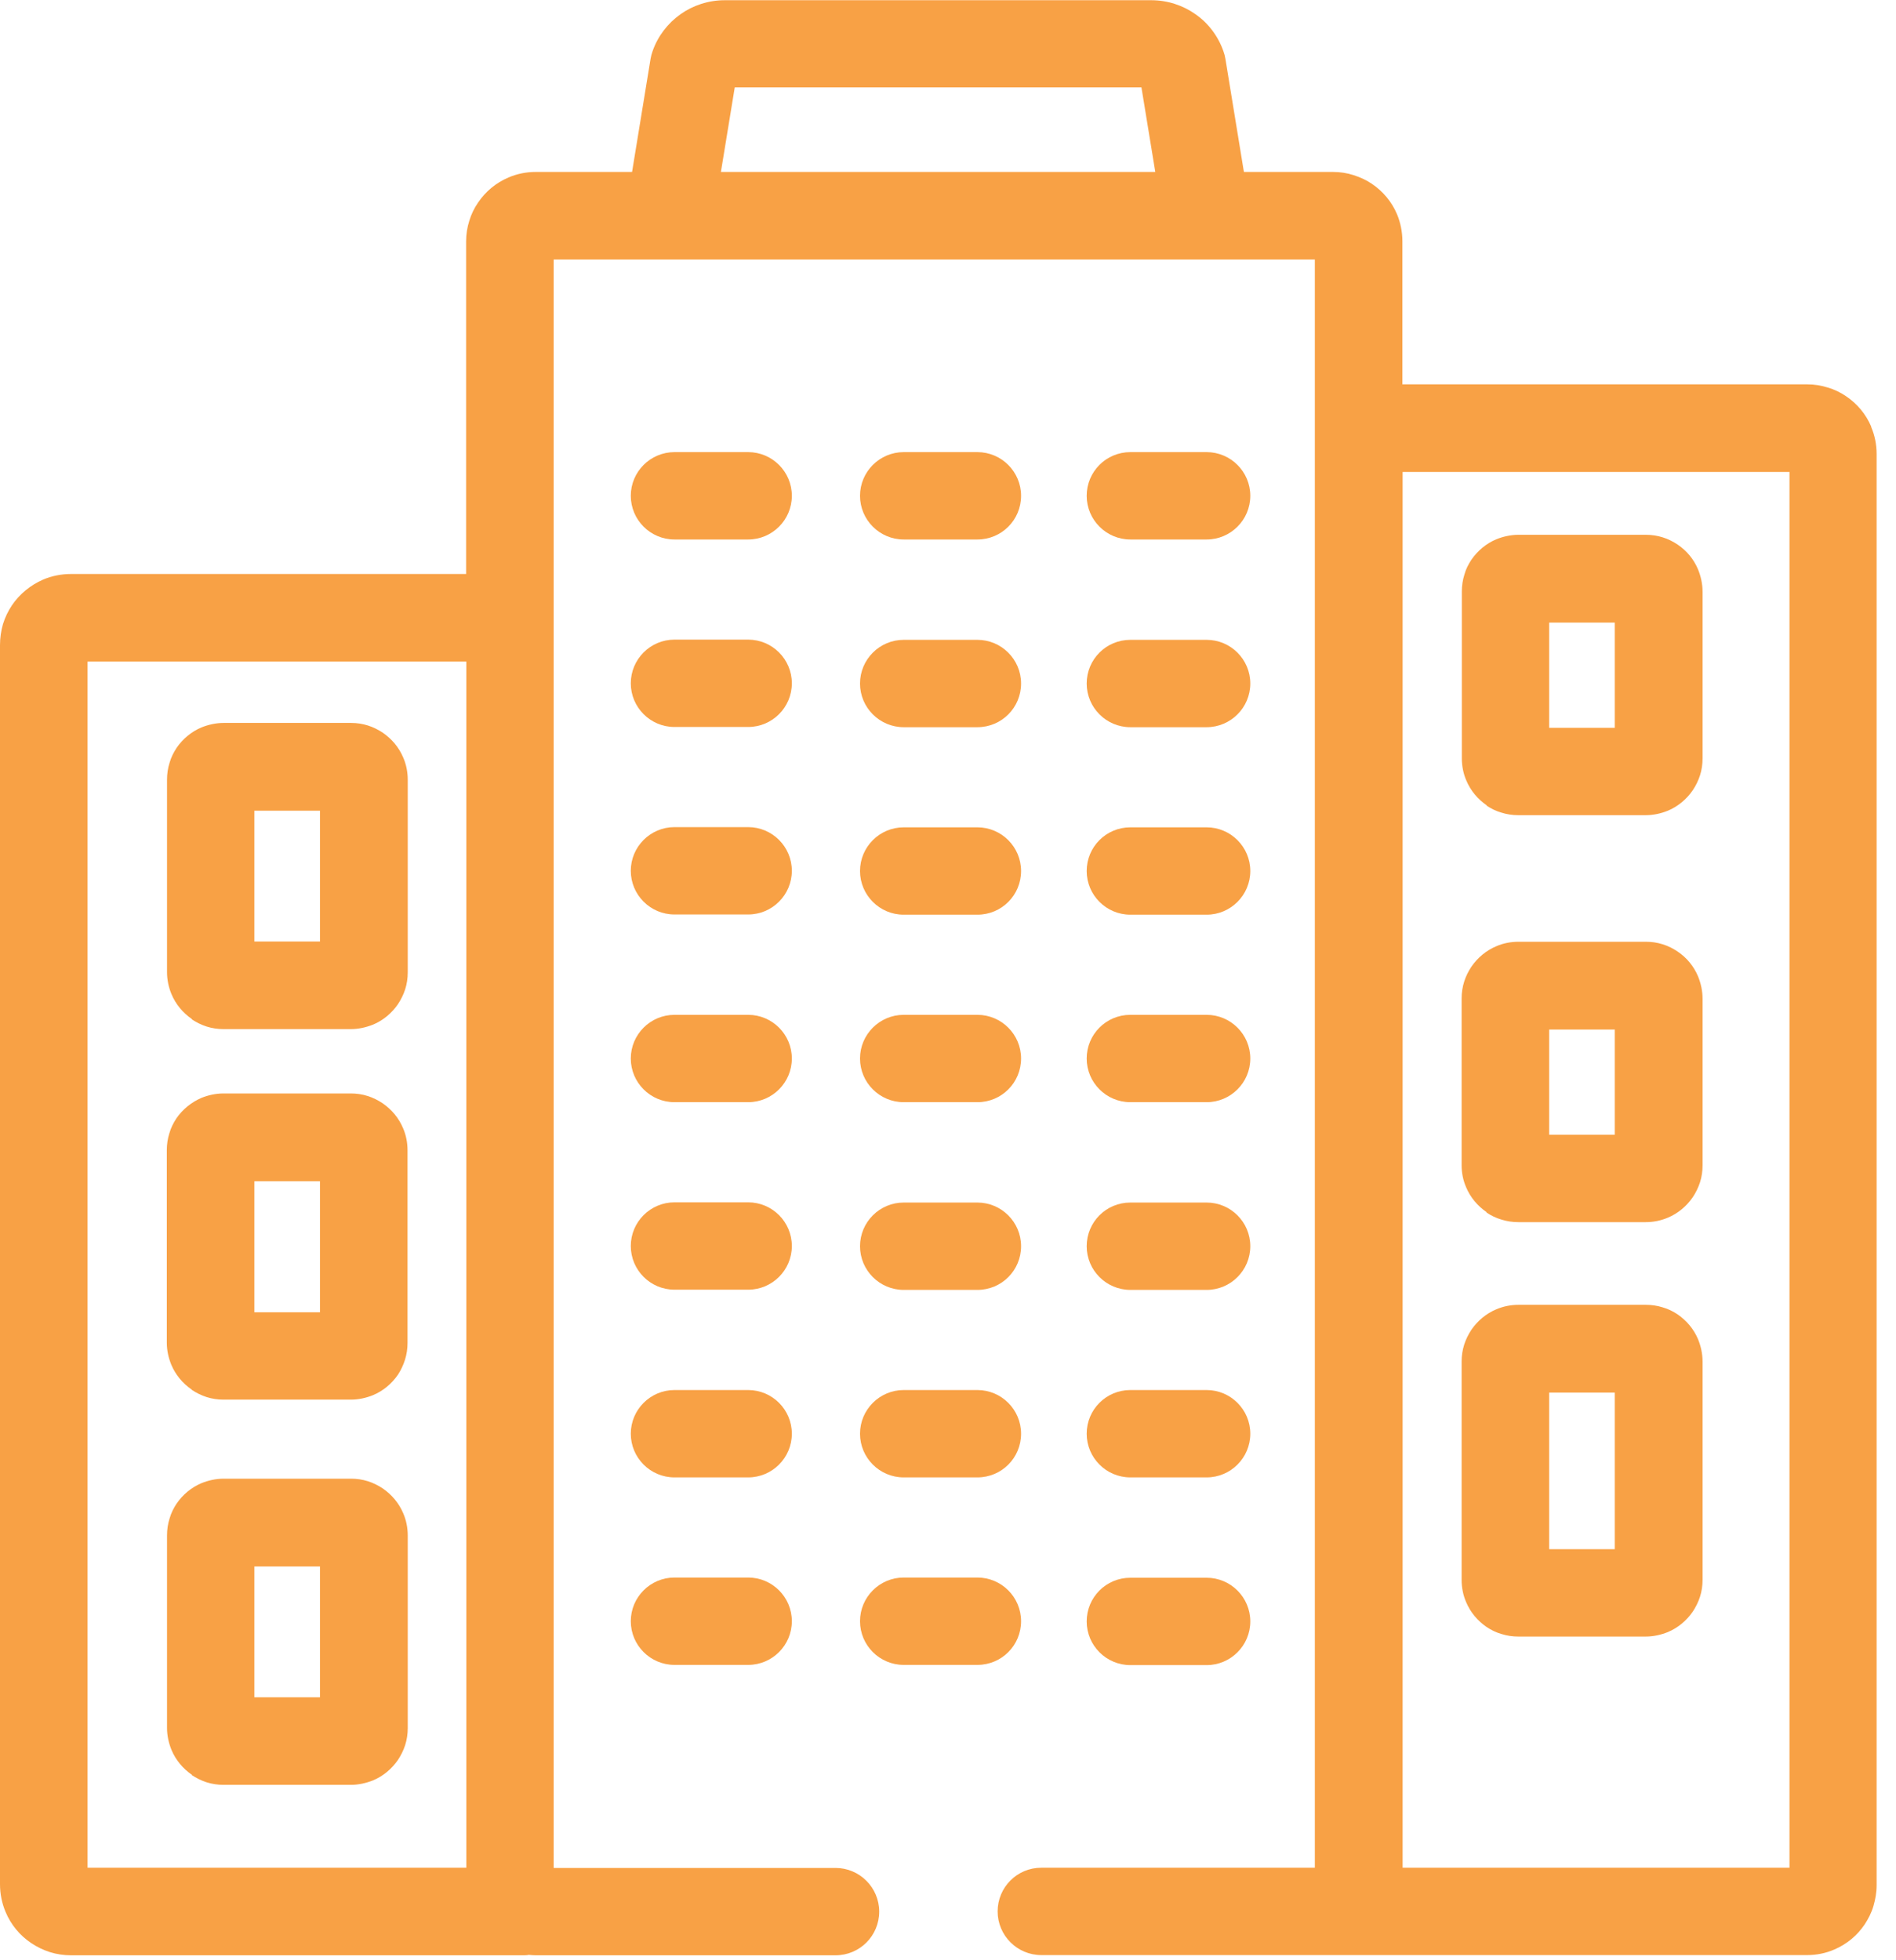 <svg width="89" height="92" viewBox="0 0 89 92" fill="none" xmlns="http://www.w3.org/2000/svg">
<g clip-path="url(#clip0_60_259)">
<path d="M9 65.23C9.21 65.37 9.45 65.49 9.7 65.57C9.95 65.65 10.22 65.69 10.49 65.69H16.47C16.83 65.69 17.19 65.61 17.51 65.48C17.99 65.28 18.39 64.94 18.68 64.52C18.82 64.31 18.93 64.07 19.01 63.82C19.09 63.57 19.13 63.3 19.13 63.03V53.99C19.13 53.63 19.06 53.27 18.92 52.95C18.72 52.47 18.38 52.07 17.96 51.78C17.75 51.64 17.51 51.52 17.26 51.44C17.01 51.36 16.74 51.32 16.47 51.32H10.49C10.13 51.32 9.77 51.4 9.45 51.53C8.97 51.74 8.57 52.07 8.28 52.49C8.14 52.7 8.02 52.94 7.95 53.19C7.87 53.44 7.83 53.71 7.83 53.98V63.02C7.83 63.38 7.91 63.73 8.04 64.05C8.24 64.53 8.58 64.93 9 65.22V65.23ZM11.94 55.44H15.02V61.59H11.94V55.44Z" fill="#F8A145"/>
<path d="M9 83.31C9.21 83.45 9.45 83.57 9.7 83.65C9.95 83.73 10.22 83.77 10.49 83.77H16.47C16.83 83.77 17.18 83.69 17.51 83.56C17.99 83.36 18.39 83.02 18.68 82.6C18.82 82.39 18.94 82.15 19.02 81.9C19.1 81.65 19.14 81.38 19.14 81.11V72.07C19.14 71.71 19.07 71.35 18.93 71.03C18.73 70.55 18.39 70.15 17.97 69.86C17.76 69.72 17.52 69.6 17.27 69.52C17.02 69.44 16.75 69.4 16.48 69.4H10.5C10.14 69.4 9.78 69.48 9.46 69.61C8.98 69.81 8.58 70.15 8.29 70.57C8.15 70.78 8.03 71.02 7.96 71.27C7.88 71.52 7.84 71.79 7.84 72.06V81.1C7.84 81.46 7.92 81.81 8.05 82.13C8.25 82.61 8.59 83.01 9.01 83.3L9 83.31ZM11.94 73.52H15.02V79.66H11.94V73.52Z" fill="#F8A145"/>
<path d="M9 47.84C9.21 47.98 9.45 48.1 9.7 48.18C9.95 48.26 10.22 48.3 10.49 48.3H16.47C16.83 48.3 17.18 48.22 17.51 48.09C17.99 47.89 18.39 47.55 18.68 47.13C18.82 46.92 18.94 46.68 19.02 46.43C19.1 46.18 19.14 45.91 19.14 45.64V36.6C19.14 36.24 19.07 35.88 18.93 35.56C18.73 35.08 18.39 34.68 17.97 34.39C17.76 34.25 17.52 34.13 17.27 34.05C17.02 33.97 16.75 33.93 16.48 33.93H10.5C10.14 33.93 9.78 34.01 9.46 34.14C8.98 34.34 8.58 34.68 8.29 35.1C8.15 35.31 8.03 35.55 7.96 35.8C7.88 36.05 7.84 36.32 7.84 36.59V45.63C7.84 45.99 7.92 46.35 8.05 46.66C8.25 47.14 8.59 47.54 9.01 47.83L9 47.84ZM11.94 38.05H15.02V44.19H11.94V38.05Z" fill="#F8A145"/>
<path d="M69.78 76.36C69.99 76.5 70.23 76.62 70.48 76.69C70.73 76.77 71 76.81 71.27 76.81H77.25C77.61 76.81 77.97 76.73 78.29 76.6C78.77 76.4 79.17 76.06 79.46 75.64C79.6 75.43 79.72 75.19 79.8 74.94C79.88 74.69 79.92 74.42 79.92 74.15V63.9C79.92 63.54 79.84 63.18 79.71 62.86C79.51 62.38 79.17 61.98 78.75 61.69C78.54 61.55 78.3 61.43 78.05 61.36C77.8 61.28 77.53 61.24 77.26 61.24H71.28C70.92 61.24 70.57 61.31 70.24 61.45C69.76 61.65 69.36 61.99 69.07 62.41C68.93 62.62 68.81 62.86 68.73 63.11C68.65 63.36 68.61 63.63 68.61 63.9V74.15C68.61 74.51 68.68 74.87 68.82 75.19C69.02 75.67 69.36 76.07 69.78 76.36ZM72.72 65.36H75.8V72.71H72.72V65.36Z" fill="#F8A145"/>
<path d="M69.78 56.91C69.99 57.05 70.23 57.17 70.48 57.24C70.73 57.32 71 57.36 71.27 57.36H77.25C77.61 57.36 77.96 57.29 78.29 57.15C78.77 56.95 79.17 56.61 79.46 56.19C79.6 55.98 79.72 55.74 79.8 55.49C79.88 55.24 79.92 54.97 79.92 54.7V46.87C79.92 46.51 79.84 46.15 79.71 45.83C79.51 45.35 79.18 44.95 78.75 44.66C78.54 44.52 78.31 44.4 78.05 44.32C77.8 44.24 77.53 44.2 77.26 44.2H71.28C70.92 44.2 70.56 44.27 70.24 44.41C69.76 44.61 69.36 44.95 69.07 45.37C68.93 45.58 68.81 45.82 68.73 46.07C68.65 46.32 68.61 46.59 68.61 46.86V54.69C68.61 55.05 68.68 55.4 68.82 55.72C69.02 56.2 69.36 56.6 69.78 56.89V56.91ZM72.72 48.32H75.8V53.26H72.72V48.32Z" fill="#F8A145"/>
<path d="M69.78 37.81C69.99 37.95 70.23 38.07 70.48 38.14C70.73 38.22 71 38.26 71.27 38.26H77.25C77.61 38.26 77.97 38.18 78.29 38.05C78.77 37.85 79.17 37.51 79.46 37.09C79.6 36.88 79.72 36.64 79.8 36.39C79.88 36.14 79.92 35.87 79.92 35.6V27.77C79.92 27.41 79.84 27.05 79.71 26.73C79.51 26.25 79.18 25.85 78.75 25.56C78.54 25.42 78.31 25.3 78.05 25.22C77.8 25.14 77.53 25.1 77.26 25.1H71.28C70.92 25.1 70.56 25.18 70.24 25.31C69.76 25.51 69.36 25.85 69.07 26.27C68.93 26.48 68.81 26.71 68.74 26.97C68.66 27.22 68.62 27.49 68.62 27.76V35.59C68.62 35.95 68.69 36.31 68.83 36.63C69.03 37.11 69.37 37.51 69.79 37.8L69.78 37.81ZM72.72 29.22H75.8V34.16H72.72V29.22Z" fill="#F8A145"/>
<path d="M87.84 20.03C87.59 19.44 87.18 18.95 86.66 18.6C86.4 18.42 86.11 18.28 85.8 18.19C85.49 18.09 85.17 18.04 84.83 18.04H65.83V11.33C65.83 10.88 65.74 10.45 65.58 10.06C65.33 9.47 64.92 8.98 64.4 8.63C64.14 8.45 63.85 8.32 63.54 8.22C63.23 8.12 62.91 8.07 62.57 8.07H58.39L57.52 2.75C57.5 2.63 57.47 2.52 57.43 2.41C57.18 1.69 56.71 1.08 56.12 0.67C55.53 0.25 54.8 0.01 54.04 0.01H34.02C33.26 0.01 32.53 0.25 31.94 0.67C31.35 1.09 30.88 1.69 30.63 2.41C30.59 2.53 30.56 2.63 30.54 2.75L29.67 8.07H25.14C24.7 8.07 24.26 8.16 23.87 8.33C23.28 8.58 22.79 8.99 22.44 9.51C22.26 9.77 22.12 10.06 22.03 10.36C21.93 10.67 21.88 11 21.88 11.33V26.94H3.33C2.88 26.94 2.43 27.03 2.03 27.2C1.43 27.46 0.92 27.88 0.56 28.41C0.38 28.68 0.24 28.97 0.14 29.29C0.05 29.6 0 29.94 0 30.28V88.43C0 88.88 0.09 89.33 0.26 89.73C0.51 90.33 0.93 90.84 1.47 91.2C1.74 91.38 2.03 91.52 2.34 91.62C2.66 91.72 2.99 91.77 3.33 91.77H24.56C24.65 91.77 24.73 91.77 24.82 91.75C24.93 91.76 25.04 91.77 25.14 91.77H39.22C40.36 91.77 41.27 90.85 41.27 89.72C41.27 88.59 40.35 87.67 39.22 87.67H25.99V12.18H61.72V87.66H48.88C47.74 87.66 46.83 88.58 46.83 89.71C46.83 90.84 47.75 91.76 48.88 91.76H84.83C85.28 91.76 85.71 91.67 86.1 91.5C86.69 91.25 87.18 90.84 87.53 90.32C87.7 90.06 87.85 89.77 87.94 89.46C88.03 89.15 88.09 88.82 88.09 88.49V21.3C88.09 20.86 88 20.42 87.83 20.03H87.84ZM21.89 87.66H4.11V31.05H21.89V87.66ZM33.84 8.07L34.49 4.1H53.58L54.23 8.07H33.84ZM84 87.66H65.84V22.15H84V87.66Z" fill="#F8A145"/>
<path d="M35.12 21.22H31.66C30.53 21.22 29.61 22.14 29.61 23.27C29.61 24.4 30.53 25.32 31.66 25.32H35.12C36.25 25.32 37.17 24.4 37.17 23.27C37.17 22.14 36.25 21.22 35.12 21.22Z" fill="#F8A145"/>
<path d="M42.42 25.32H45.88C47.02 25.32 47.93 24.4 47.93 23.27C47.93 22.14 47.01 21.22 45.88 21.22H42.42C41.29 21.22 40.37 22.14 40.37 23.27C40.37 24.4 41.29 25.32 42.42 25.32Z" fill="#F8A145"/>
<path d="M53.06 25.32H56.64C57.77 25.32 58.69 24.4 58.69 23.27C58.69 22.14 57.77 21.22 56.64 21.22H53.06C51.92 21.22 51.01 22.14 51.01 23.27C51.01 24.4 51.93 25.32 53.06 25.32Z" fill="#F8A145"/>
<path d="M35.12 30.02H31.66C30.53 30.02 29.61 30.94 29.61 32.07C29.61 33.2 30.53 34.12 31.66 34.12H35.12C36.25 34.12 37.17 33.2 37.17 32.07C37.17 30.94 36.25 30.02 35.12 30.02Z" fill="#F8A145"/>
<path d="M42.42 34.13H45.88C47.02 34.13 47.93 33.21 47.93 32.08C47.93 30.95 47.01 30.03 45.88 30.03H42.42C41.29 30.03 40.37 30.95 40.37 32.08C40.37 33.21 41.29 34.13 42.42 34.13Z" fill="#F8A145"/>
<path d="M53.06 34.13H56.64C57.77 34.13 58.69 33.21 58.69 32.08C58.69 30.95 57.77 30.03 56.64 30.03H53.06C51.92 30.03 51.01 30.95 51.01 32.08C51.01 33.21 51.93 34.13 53.06 34.13Z" fill="#F8A145"/>
<path d="M35.12 38.82H31.66C30.53 38.82 29.61 39.74 29.61 40.87C29.61 42 30.53 42.92 31.66 42.92H35.12C36.25 42.92 37.17 42 37.17 40.87C37.17 39.74 36.25 38.82 35.12 38.82Z" fill="#F8A145"/>
<path d="M42.42 42.93H45.88C47.02 42.93 47.93 42.01 47.93 40.88C47.93 39.75 47.01 38.83 45.88 38.83H42.42C41.29 38.83 40.37 39.75 40.37 40.88C40.37 42.01 41.29 42.93 42.42 42.93Z" fill="#F8A145"/>
<path d="M53.06 42.93H56.64C57.77 42.93 58.69 42.01 58.69 40.88C58.69 39.75 57.77 38.83 56.64 38.83H53.06C51.92 38.83 51.01 39.75 51.01 40.88C51.01 42.01 51.93 42.93 53.06 42.93Z" fill="#F8A145"/>
<path d="M35.12 47.63H31.66C30.53 47.63 29.61 48.55 29.61 49.68C29.61 50.81 30.53 51.73 31.66 51.73H35.12C36.25 51.73 37.17 50.81 37.17 49.68C37.17 48.55 36.25 47.63 35.12 47.63Z" fill="#F8A145"/>
<path d="M42.42 51.73H45.88C47.02 51.73 47.93 50.81 47.93 49.68C47.93 48.55 47.01 47.63 45.88 47.63H42.42C41.29 47.63 40.37 48.55 40.37 49.68C40.37 50.81 41.29 51.73 42.42 51.73Z" fill="#F8A145"/>
<path d="M53.06 51.73H56.64C57.77 51.73 58.69 50.81 58.69 49.68C58.69 48.55 57.77 47.63 56.64 47.63H53.06C51.92 47.63 51.01 48.55 51.01 49.68C51.01 50.81 51.93 51.73 53.06 51.73Z" fill="#F8A145"/>
<path d="M35.12 56.43H31.66C30.53 56.43 29.61 57.35 29.61 58.48C29.61 59.61 30.53 60.53 31.66 60.53H35.12C36.25 60.53 37.17 59.61 37.17 58.48C37.17 57.35 36.25 56.43 35.12 56.43Z" fill="#F8A145"/>
<path d="M42.42 60.54H45.88C47.02 60.54 47.93 59.62 47.93 58.49C47.93 57.36 47.01 56.44 45.88 56.44H42.42C41.29 56.44 40.37 57.36 40.37 58.49C40.37 59.62 41.29 60.54 42.42 60.54Z" fill="#F8A145"/>
<path d="M53.06 60.54H56.64C57.77 60.54 58.69 59.62 58.69 58.49C58.69 57.36 57.77 56.44 56.64 56.44H53.06C51.92 56.44 51.01 57.36 51.01 58.49C51.01 59.62 51.93 60.54 53.06 60.54Z" fill="#F8A145"/>
<path d="M35.12 65.24H31.66C30.53 65.24 29.61 66.16 29.61 67.29C29.61 68.42 30.53 69.34 31.66 69.34H35.12C36.25 69.34 37.17 68.42 37.17 67.29C37.17 66.16 36.25 65.24 35.12 65.24Z" fill="#F8A145"/>
<path d="M42.42 69.34H45.88C47.02 69.34 47.93 68.42 47.93 67.29C47.93 66.16 47.01 65.24 45.88 65.24H42.42C41.29 65.24 40.37 66.16 40.37 67.29C40.37 68.42 41.29 69.34 42.42 69.34Z" fill="#F8A145"/>
<path d="M53.06 69.34H56.64C57.77 69.34 58.69 68.42 58.69 67.29C58.69 66.16 57.77 65.24 56.64 65.24H53.06C51.92 65.24 51.01 66.16 51.01 67.29C51.01 68.42 51.93 69.34 53.06 69.34Z" fill="#F8A145"/>
<path d="M35.12 74.04H31.66C30.53 74.04 29.61 74.96 29.61 76.09C29.61 77.22 30.53 78.14 31.66 78.14H35.12C36.25 78.14 37.17 77.22 37.17 76.09C37.17 74.96 36.25 74.04 35.12 74.04Z" fill="#F8A145"/>
<path d="M47.93 76.09C47.93 74.96 47.01 74.04 45.88 74.04H42.42C41.29 74.04 40.37 74.96 40.37 76.09C40.37 77.22 41.29 78.14 42.42 78.14H45.88C47.02 78.14 47.93 77.22 47.93 76.09Z" fill="#F8A145"/>
<path d="M53.06 78.15H56.64C57.77 78.15 58.69 77.23 58.69 76.1C58.69 74.97 57.77 74.05 56.64 74.05H53.06C51.92 74.05 51.01 74.97 51.01 76.1C51.01 77.23 51.93 78.15 53.06 78.15Z" fill="#F8A145"/>
</g>
<defs>
<clipPath id="clip0_60_259">
<rect width="88.1" height="91.77" fill="white"/>
</clipPath>
</defs>
</svg>
